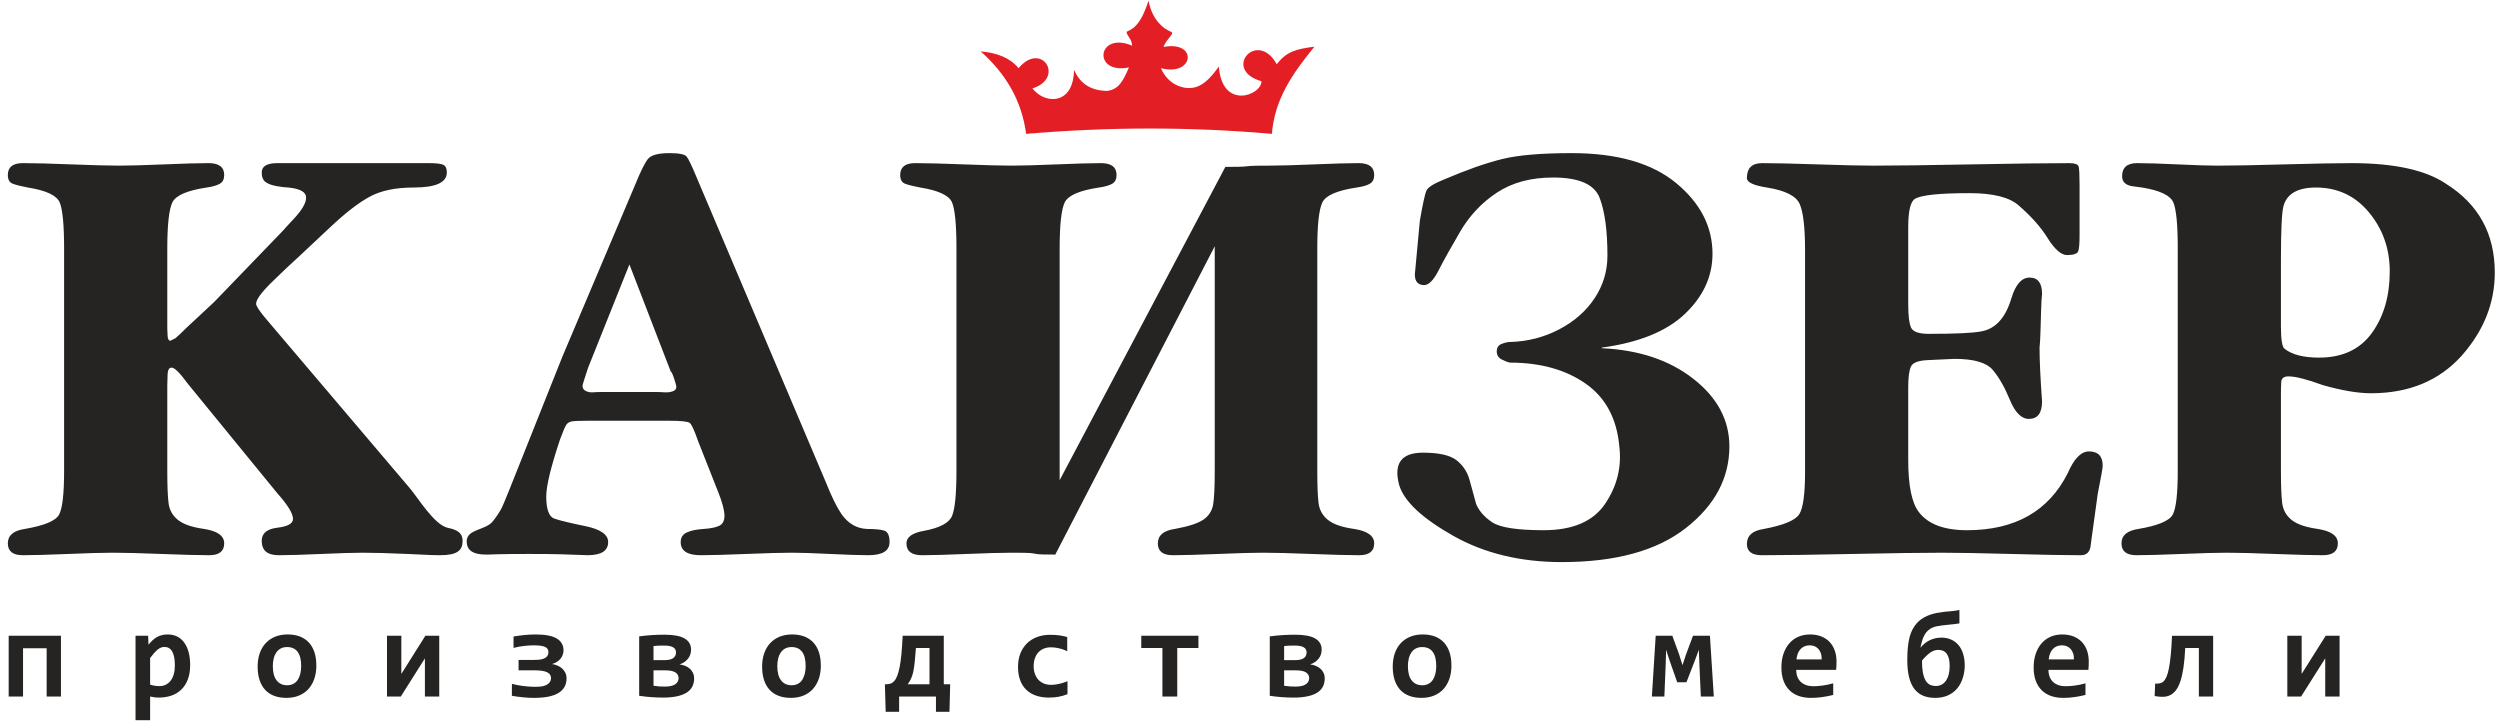 <?xml version="1.0" encoding="UTF-8"?> <svg xmlns="http://www.w3.org/2000/svg" width="260" height="75" viewBox="0 0 260 75" fill="none"><path d="M4.851 72.436V67.419H2.396V72.436H0.903V66.118H6.339V72.436H4.851ZM19.777 69.166C19.777 69.746 19.695 70.249 19.531 70.671C19.368 71.094 19.141 71.446 18.849 71.725C18.555 72.003 18.212 72.212 17.812 72.348C17.416 72.481 16.983 72.548 16.514 72.548C16.357 72.548 16.198 72.539 16.041 72.517C15.884 72.496 15.742 72.471 15.612 72.436V74.904H14.095V66.118H15.406L15.444 67.052C15.574 66.891 15.707 66.742 15.845 66.61C15.983 66.477 16.134 66.364 16.295 66.271C16.459 66.177 16.632 66.107 16.817 66.057C17.003 66.008 17.213 65.983 17.445 65.983C17.819 65.983 18.149 66.057 18.441 66.205C18.731 66.356 18.975 66.568 19.17 66.844C19.368 67.121 19.519 67.453 19.622 67.844C19.727 68.237 19.777 68.678 19.777 69.166H19.777ZM18.186 69.227C18.186 68.879 18.161 68.585 18.112 68.338C18.061 68.094 17.991 67.893 17.897 67.736C17.804 67.578 17.689 67.464 17.556 67.391C17.421 67.317 17.265 67.281 17.091 67.281C16.834 67.281 16.59 67.385 16.355 67.593C16.121 67.8 15.872 68.081 15.612 68.438V71.199C15.732 71.243 15.881 71.282 16.057 71.311C16.233 71.339 16.412 71.354 16.594 71.354C16.834 71.354 17.052 71.305 17.25 71.205C17.447 71.105 17.615 70.965 17.753 70.783C17.893 70.6 17.999 70.377 18.073 70.114C18.147 69.851 18.185 69.556 18.185 69.227L18.186 69.227ZM32.901 69.227C32.901 69.726 32.83 70.181 32.688 70.592C32.549 71.006 32.345 71.358 32.079 71.653C31.815 71.948 31.489 72.175 31.103 72.336C30.719 72.498 30.28 72.578 29.785 72.578C29.316 72.578 28.898 72.511 28.529 72.374C28.16 72.237 27.848 72.033 27.591 71.761C27.334 71.49 27.137 71.15 27.001 70.743C26.863 70.333 26.795 69.857 26.795 69.314C26.795 68.814 26.867 68.358 27.009 67.948C27.151 67.536 27.357 67.185 27.625 66.897C27.892 66.606 28.219 66.381 28.603 66.222C28.989 66.063 29.424 65.982 29.91 65.982C30.381 65.982 30.803 66.052 31.17 66.19C31.54 66.33 31.854 66.536 32.111 66.809C32.368 67.084 32.563 67.421 32.699 67.826C32.833 68.229 32.9 68.697 32.9 69.227L32.901 69.227ZM31.322 69.266C31.322 68.611 31.198 68.118 30.951 67.789C30.704 67.46 30.342 67.294 29.86 67.294C29.594 67.294 29.369 67.347 29.183 67.449C28.996 67.553 28.844 67.696 28.722 67.876C28.604 68.056 28.514 68.266 28.46 68.506C28.402 68.749 28.374 69.005 28.374 69.279C28.374 69.937 28.508 70.434 28.773 70.766C29.039 71.102 29.399 71.267 29.86 71.267C30.113 71.267 30.333 71.216 30.52 71.115C30.707 71.015 30.858 70.873 30.975 70.692C31.089 70.511 31.176 70.299 31.235 70.055C31.292 69.811 31.322 69.549 31.322 69.266H31.322ZM44.19 72.437V68.489H44.178L41.684 72.437H40.247V66.119H41.739V70.068H41.752L44.238 66.119H45.682V72.437H44.19H44.19ZM53.24 71.118C53.589 71.219 53.986 71.295 54.431 71.348C54.876 71.403 55.28 71.429 55.645 71.429C56.014 71.429 56.292 71.407 56.474 71.361C56.659 71.316 56.814 71.253 56.935 71.172C57.058 71.092 57.149 70.996 57.212 70.885C57.274 70.775 57.306 70.656 57.306 70.529C57.306 70.4 57.276 70.284 57.219 70.185C57.16 70.088 57.064 70.003 56.932 69.93C56.799 69.86 56.623 69.807 56.404 69.769C56.184 69.733 55.917 69.714 55.602 69.714H53.93V68.631H55.516C55.893 68.631 56.167 68.611 56.339 68.566C56.51 68.524 56.649 68.464 56.753 68.389C56.857 68.316 56.929 68.228 56.973 68.131C57.016 68.033 57.039 67.93 57.039 67.817C57.039 67.709 57.016 67.613 56.969 67.526C56.925 67.439 56.848 67.365 56.74 67.306C56.632 67.244 56.479 67.197 56.284 67.166C56.086 67.131 55.83 67.114 55.516 67.114C55.233 67.114 54.901 67.135 54.524 67.176C54.144 67.218 53.773 67.286 53.408 67.382V66.195C53.756 66.136 54.127 66.088 54.524 66.045C54.919 66.004 55.31 65.983 55.695 65.983C56.701 65.983 57.44 66.124 57.905 66.406C58.371 66.688 58.605 67.098 58.605 67.637C58.605 67.783 58.582 67.928 58.533 68.072C58.486 68.219 58.412 68.355 58.312 68.483C58.212 68.611 58.087 68.726 57.937 68.826C57.786 68.925 57.608 69.003 57.404 69.06C57.608 69.09 57.801 69.143 57.985 69.222C58.17 69.3 58.331 69.405 58.471 69.53C58.609 69.657 58.72 69.806 58.8 69.978C58.881 70.149 58.922 70.342 58.922 70.552C58.922 71.221 58.641 71.726 58.083 72.068C57.523 72.409 56.679 72.579 55.546 72.579C55.191 72.579 54.815 72.563 54.425 72.524C54.032 72.486 53.636 72.433 53.234 72.362L53.24 71.119V71.118ZM68.968 72.548C68.545 72.548 68.127 72.532 67.715 72.502C67.301 72.471 66.889 72.424 66.474 72.362V66.182C67.348 66.066 68.222 66.008 69.099 66.008C70.052 66.008 70.752 66.14 71.2 66.403C71.648 66.666 71.871 67.053 71.871 67.562C71.871 67.727 71.847 67.888 71.799 68.043C71.752 68.199 71.678 68.343 71.577 68.472C71.48 68.604 71.355 68.723 71.206 68.833C71.056 68.943 70.878 69.031 70.672 69.098C70.878 69.122 71.072 69.173 71.256 69.247C71.438 69.321 71.599 69.418 71.737 69.54C71.877 69.658 71.985 69.805 72.066 69.977C72.148 70.149 72.189 70.342 72.189 70.552C72.189 71.234 71.913 71.734 71.363 72.061C70.816 72.385 70.016 72.549 68.968 72.549L68.968 72.548ZM70.304 67.842C70.304 67.611 70.203 67.434 69.999 67.316C69.797 67.198 69.493 67.139 69.093 67.139C68.838 67.139 68.63 67.142 68.465 67.148C68.299 67.154 68.132 67.169 67.966 67.188V68.656H69.041C69.307 68.656 69.515 68.636 69.664 68.598C69.812 68.557 69.935 68.504 70.029 68.436C70.12 68.368 70.19 68.281 70.237 68.181C70.281 68.079 70.304 67.967 70.304 67.842ZM69.16 71.405C69.629 71.405 69.982 71.326 70.218 71.168C70.453 71.011 70.572 70.798 70.572 70.528C70.572 70.27 70.459 70.07 70.237 69.928C70.011 69.784 69.65 69.714 69.154 69.714H67.966V71.318C68.165 71.35 68.359 71.373 68.545 71.386C68.732 71.399 68.936 71.405 69.16 71.405ZM85.367 69.227C85.367 69.726 85.297 70.181 85.155 70.592C85.015 71.006 84.811 71.358 84.546 71.653C84.28 71.948 83.955 72.175 83.57 72.336C83.185 72.498 82.745 72.578 82.251 72.578C81.782 72.578 81.364 72.511 80.995 72.374C80.626 72.237 80.314 72.033 80.057 71.761C79.8 71.49 79.603 71.15 79.467 70.743C79.329 70.333 79.26 69.857 79.26 69.314C79.26 68.814 79.333 68.358 79.475 67.948C79.618 67.536 79.823 67.185 80.091 66.897C80.358 66.606 80.684 66.381 81.069 66.222C81.456 66.063 81.891 65.982 82.376 65.982C82.847 65.982 83.269 66.052 83.637 66.19C84.006 66.33 84.32 66.536 84.577 66.809C84.834 67.084 85.029 67.421 85.165 67.826C85.299 68.229 85.367 68.697 85.367 69.227L85.367 69.227ZM83.788 69.266C83.788 68.611 83.665 68.118 83.416 67.789C83.171 67.46 82.808 67.294 82.326 67.294C82.061 67.294 81.835 67.347 81.649 67.449C81.463 67.553 81.31 67.696 81.189 67.876C81.07 68.056 80.98 68.266 80.925 68.506C80.868 68.749 80.84 69.005 80.84 69.279C80.84 69.937 80.974 70.434 81.24 70.766C81.504 71.102 81.865 71.267 82.326 71.267C82.579 71.267 82.799 71.216 82.987 71.115C83.173 71.015 83.324 70.873 83.44 70.692C83.555 70.511 83.642 70.299 83.701 70.055C83.759 69.811 83.788 69.549 83.788 69.266H83.788ZM96.667 67.394H95.255C95.215 67.942 95.173 68.421 95.133 68.833C95.09 69.247 95.037 69.604 94.971 69.903C94.903 70.204 94.817 70.457 94.71 70.662C94.602 70.866 94.498 71.034 94.399 71.161H96.667V67.394L96.667 67.394ZM98.819 71.161L98.745 74.028H97.339V72.437H93.509V74.028H92.111L92.029 71.161H92.184C92.342 71.161 92.489 71.14 92.624 71.094C92.757 71.049 92.883 70.962 92.999 70.833C93.116 70.705 93.218 70.525 93.31 70.291C93.4 70.06 93.483 69.757 93.56 69.385C93.634 69.012 93.698 68.558 93.749 68.023C93.799 67.488 93.842 66.853 93.876 66.119H98.155V71.161H98.819H98.819ZM111.02 72.195C110.723 72.313 110.413 72.403 110.095 72.462C109.777 72.52 109.441 72.549 109.093 72.549C108.592 72.549 108.143 72.481 107.744 72.343C107.346 72.207 107.009 72.004 106.731 71.734C106.453 71.465 106.24 71.132 106.094 70.732C105.946 70.336 105.874 69.876 105.874 69.353C105.874 68.848 105.952 68.389 106.111 67.978C106.273 67.569 106.498 67.218 106.786 66.927C107.077 66.639 107.427 66.414 107.835 66.257C108.242 66.1 108.699 66.021 109.199 66.021C109.609 66.021 109.955 66.043 110.235 66.085C110.515 66.13 110.766 66.185 110.991 66.251V67.723C110.734 67.596 110.453 67.496 110.155 67.426C109.853 67.354 109.569 67.32 109.3 67.32C109.017 67.32 108.764 67.366 108.54 67.462C108.316 67.558 108.128 67.691 107.975 67.861C107.822 68.031 107.704 68.237 107.623 68.479C107.542 68.723 107.501 68.988 107.501 69.279C107.501 69.58 107.546 69.852 107.633 70.091C107.721 70.334 107.844 70.537 108.002 70.705C108.161 70.873 108.355 71.002 108.578 71.092C108.803 71.18 109.051 71.225 109.325 71.225C109.456 71.225 109.596 71.215 109.743 71.197C109.891 71.179 110.038 71.151 110.184 71.115C110.333 71.081 110.477 71.04 110.62 70.994C110.763 70.949 110.897 70.899 111.02 70.845V72.195H111.02ZM122.435 67.394V72.437H120.892V67.394H118.692V66.119H124.636V67.394H122.435H122.435ZM134.549 72.549C134.127 72.549 133.709 72.533 133.298 72.503C132.883 72.471 132.472 72.424 132.056 72.362V66.182C132.93 66.066 133.805 66.009 134.681 66.009C135.634 66.009 136.335 66.141 136.782 66.404C137.23 66.667 137.453 67.053 137.453 67.563C137.453 67.728 137.43 67.889 137.381 68.044C137.334 68.199 137.26 68.343 137.16 68.472C137.062 68.604 136.937 68.723 136.788 68.833C136.638 68.944 136.46 69.031 136.254 69.099C136.46 69.122 136.655 69.173 136.838 69.248C137.02 69.322 137.182 69.419 137.319 69.54C137.459 69.659 137.568 69.805 137.648 69.978C137.731 70.149 137.772 70.342 137.772 70.552C137.772 71.234 137.496 71.734 136.946 72.061C136.399 72.386 135.599 72.549 134.55 72.549L134.549 72.549ZM135.887 67.842C135.887 67.611 135.785 67.434 135.582 67.316C135.379 67.199 135.076 67.14 134.675 67.14C134.42 67.14 134.212 67.142 134.047 67.148C133.881 67.154 133.714 67.17 133.548 67.189V68.657H134.624C134.889 68.657 135.097 68.636 135.245 68.598C135.394 68.558 135.518 68.504 135.611 68.436C135.702 68.368 135.772 68.281 135.818 68.181C135.863 68.08 135.886 67.968 135.886 67.842H135.887ZM134.743 71.406C135.212 71.406 135.565 71.326 135.8 71.168C136.035 71.011 136.154 70.799 136.154 70.529C136.154 70.27 136.042 70.07 135.819 69.928C135.594 69.784 135.233 69.714 134.736 69.714H133.548V71.319C133.748 71.35 133.941 71.374 134.127 71.386C134.314 71.399 134.518 71.406 134.743 71.406ZM150.949 69.228C150.949 69.727 150.879 70.181 150.737 70.593C150.597 71.006 150.393 71.359 150.128 71.654C149.863 71.949 149.538 72.176 149.152 72.337C148.768 72.498 148.328 72.578 147.834 72.578C147.365 72.578 146.947 72.511 146.578 72.375C146.208 72.237 145.897 72.033 145.64 71.762C145.383 71.49 145.185 71.15 145.05 70.743C144.912 70.334 144.844 69.858 144.844 69.315C144.844 68.814 144.916 68.358 145.058 67.948C145.2 67.536 145.406 67.186 145.674 66.898C145.941 66.606 146.268 66.381 146.652 66.222C147.038 66.063 147.473 65.982 147.959 65.982C148.43 65.982 148.852 66.053 149.22 66.19C149.589 66.331 149.903 66.537 150.16 66.81C150.417 67.084 150.612 67.421 150.748 67.826C150.882 68.229 150.949 68.697 150.949 69.227L150.949 69.228ZM149.37 69.266C149.37 68.611 149.247 68.118 148.999 67.789C148.753 67.46 148.39 67.295 147.908 67.295C147.643 67.295 147.418 67.348 147.232 67.45C147.044 67.553 146.892 67.696 146.77 67.876C146.652 68.057 146.563 68.267 146.508 68.507C146.45 68.749 146.423 69.006 146.423 69.279C146.423 69.937 146.557 70.434 146.822 70.767C147.087 71.102 147.448 71.268 147.908 71.268C148.161 71.268 148.382 71.217 148.569 71.115C148.755 71.015 148.906 70.873 149.023 70.693C149.138 70.512 149.225 70.3 149.284 70.055C149.341 69.812 149.371 69.549 149.371 69.266H149.37ZM176.886 72.437L176.738 69.111L176.682 67.574L176.29 68.631L175.388 70.958H174.431L173.616 68.631L173.275 67.574L173.232 69.085L173.094 72.437H171.796L172.192 66.119H173.922L174.637 68.084L174.979 69.179L175.321 68.135L176.071 66.119H177.833L178.236 72.437H176.886V72.437ZM190.998 68.793C190.998 68.897 190.997 69.031 190.99 69.199C190.983 69.364 190.973 69.519 190.96 69.664H186.807C186.807 69.941 186.849 70.185 186.934 70.398C187.019 70.61 187.14 70.786 187.295 70.93C187.451 71.073 187.639 71.181 187.855 71.256C188.074 71.332 188.313 71.368 188.578 71.368C188.887 71.368 189.215 71.344 189.566 71.296C189.916 71.249 190.279 71.171 190.656 71.065V72.27C190.495 72.314 190.319 72.357 190.128 72.393C189.937 72.431 189.741 72.465 189.543 72.493C189.345 72.522 189.143 72.544 188.94 72.559C188.738 72.573 188.541 72.58 188.349 72.58C187.868 72.58 187.437 72.513 187.057 72.376C186.675 72.238 186.353 72.037 186.087 71.769C185.822 71.501 185.619 71.171 185.476 70.778C185.336 70.383 185.266 69.927 185.266 69.41C185.266 68.896 185.336 68.43 185.476 68.009C185.619 67.587 185.817 67.226 186.074 66.927C186.331 66.625 186.643 66.394 187.01 66.23C187.375 66.067 187.785 65.984 188.237 65.984C188.685 65.984 189.082 66.054 189.425 66.192C189.769 66.332 190.058 66.525 190.289 66.774C190.521 67.022 190.697 67.319 190.817 67.662C190.939 68.007 190.998 68.385 190.998 68.793L190.998 68.793ZM189.456 68.577C189.46 68.326 189.43 68.11 189.364 67.927C189.296 67.743 189.207 67.59 189.093 67.469C188.978 67.35 188.846 67.261 188.695 67.201C188.543 67.144 188.381 67.114 188.207 67.114C187.826 67.114 187.511 67.242 187.267 67.496C187.023 67.751 186.878 68.112 186.832 68.577H189.455H189.456ZM204.333 69.205C204.333 69.648 204.264 70.086 204.127 70.516C203.99 70.947 203.792 71.314 203.531 71.62C203.27 71.923 202.947 72.161 202.568 72.329C202.186 72.496 201.75 72.579 201.26 72.579C200.776 72.579 200.352 72.503 199.989 72.348C199.626 72.19 199.325 71.953 199.081 71.632C198.839 71.309 198.658 70.9 198.537 70.404C198.417 69.907 198.357 69.315 198.357 68.631C198.357 67.87 198.41 67.201 198.516 66.626C198.622 66.053 198.809 65.563 199.079 65.16C199.348 64.754 199.69 64.44 200.102 64.213C200.514 63.988 200.964 63.831 201.447 63.744C201.774 63.687 202.032 63.649 202.214 63.629C202.394 63.611 202.562 63.595 202.71 63.583C202.859 63.57 203.025 63.553 203.205 63.534C203.385 63.513 203.576 63.481 203.78 63.44V64.833C203.503 64.882 203.118 64.928 202.625 64.973C202.135 65.015 201.72 65.073 201.38 65.142C201.231 65.176 201.089 65.223 200.953 65.283C200.819 65.344 200.683 65.431 200.545 65.543C200.409 65.658 200.291 65.798 200.191 65.963C200.094 66.129 200.017 66.291 199.964 66.444C199.914 66.596 199.867 66.753 199.826 66.913C199.783 67.072 199.751 67.224 199.732 67.369C199.839 67.22 199.977 67.076 200.145 66.939C200.312 66.798 200.486 66.686 200.662 66.598C200.838 66.512 201.027 66.442 201.233 66.391C201.439 66.337 201.666 66.312 201.914 66.312C202.283 66.312 202.617 66.38 202.918 66.514C203.22 66.649 203.476 66.843 203.689 67.095C203.902 67.35 204.064 67.657 204.17 68.022C204.279 68.388 204.334 68.78 204.334 69.205L204.333 69.205ZM202.765 69.253C202.765 68.144 202.37 67.588 201.579 67.588C201.279 67.588 200.991 67.689 200.711 67.895C200.43 68.101 200.157 68.37 199.887 68.706V68.768C199.887 69.211 199.917 69.6 199.977 69.928C200.038 70.257 200.129 70.531 200.25 70.75C200.374 70.966 200.524 71.119 200.704 71.209C200.885 71.298 201.097 71.342 201.341 71.342C201.78 71.342 202.128 71.157 202.383 70.786C202.638 70.415 202.765 69.905 202.765 69.254V69.253ZM217.231 68.793C217.231 68.897 217.229 69.031 217.223 69.199C217.216 69.364 217.205 69.519 217.193 69.664H213.04C213.04 69.941 213.082 70.185 213.167 70.398C213.252 70.61 213.373 70.786 213.527 70.93C213.684 71.073 213.871 71.181 214.088 71.256C214.307 71.332 214.546 71.368 214.811 71.368C215.119 71.368 215.448 71.344 215.798 71.296C216.149 71.249 216.511 71.171 216.889 71.065V72.27C216.728 72.314 216.551 72.357 216.361 72.393C216.17 72.431 215.974 72.465 215.775 72.493C215.577 72.522 215.376 72.544 215.172 72.559C214.971 72.573 214.773 72.58 214.582 72.58C214.1 72.58 213.67 72.513 213.29 72.376C212.908 72.238 212.585 72.037 212.32 71.769C212.055 71.501 211.851 71.171 211.709 70.778C211.569 70.383 211.499 69.927 211.499 69.41C211.499 68.896 211.569 68.43 211.709 68.009C211.851 67.587 212.05 67.226 212.307 66.927C212.564 66.625 212.876 66.394 213.243 66.23C213.608 66.067 214.018 65.984 214.47 65.984C214.917 65.984 215.314 66.054 215.658 66.192C216.002 66.332 216.291 66.525 216.522 66.774C216.753 67.022 216.929 67.319 217.05 67.662C217.171 68.007 217.23 68.385 217.23 68.793L217.231 68.793ZM215.688 68.577C215.693 68.326 215.663 68.11 215.597 67.927C215.529 67.743 215.44 67.59 215.326 67.469C215.211 67.35 215.079 67.261 214.928 67.201C214.775 67.144 214.614 67.114 214.441 67.114C214.058 67.114 213.744 67.242 213.5 67.496C213.256 67.751 213.112 68.112 213.065 68.577H215.688H215.688ZM224.136 71.1C224.305 71.104 224.465 71.094 224.609 71.069C224.753 71.045 224.885 70.977 225.004 70.866C225.123 70.756 225.227 70.593 225.321 70.376C225.414 70.158 225.497 69.865 225.57 69.493C225.643 69.122 225.707 68.662 225.76 68.112C225.812 67.565 225.857 66.9 225.889 66.12H230.167V72.438H228.681V67.394H227.264C227.225 68.186 227.164 68.866 227.079 69.435C226.994 70.004 226.886 70.481 226.754 70.871C226.621 71.26 226.466 71.569 226.288 71.797C226.109 72.026 225.908 72.193 225.685 72.302C225.46 72.408 225.216 72.465 224.948 72.469C224.681 72.473 224.39 72.446 224.081 72.388L224.135 71.1L224.136 71.1ZM241.824 72.437V68.489H241.811L239.317 72.437H237.881V66.119H239.372V70.068H239.385L241.872 66.119H243.316V72.437H241.824H241.824Z" fill="#252422"></path><path fill-rule="evenodd" clip-rule="evenodd" d="M27.609 33.094L42.631 50.784C43.478 51.78 45.181 54.615 46.594 54.901C47.617 55.108 48.111 55.466 48.111 56.247C48.111 57.244 47.557 57.742 45.779 57.742C44.739 57.742 44.518 57.699 42.437 57.613C40.356 57.526 38.795 57.482 37.754 57.482C36.8 57.482 35.348 57.526 33.397 57.613C31.446 57.699 29.972 57.742 28.974 57.742C27.803 57.742 27.218 57.244 27.218 56.247C27.218 55.466 27.761 55.011 28.845 54.881C29.928 54.751 30.471 54.448 30.471 53.971C30.471 53.407 29.928 52.518 28.845 51.304L19.544 39.923C18.721 38.796 18.157 38.232 17.853 38.232C17.593 38.232 17.452 38.46 17.431 38.915C17.409 39.37 17.398 39.771 17.398 40.118V48.963C17.398 50.48 17.441 51.597 17.528 52.312C17.615 53.028 17.94 53.613 18.504 54.068C19.067 54.523 19.978 54.838 21.235 55.011C22.622 55.228 23.316 55.727 23.316 56.507C23.316 57.331 22.796 57.742 21.756 57.742C20.672 57.742 19.024 57.699 16.813 57.613C14.602 57.526 12.911 57.482 11.74 57.482C10.699 57.482 9.139 57.526 7.058 57.613C4.976 57.699 3.416 57.742 2.375 57.742C1.335 57.742 0.814 57.331 0.814 56.507C0.814 55.683 1.4 55.184 2.57 55.011C4.608 54.664 5.8 54.166 6.147 53.515C6.494 52.865 6.667 51.348 6.667 48.963V25.875C6.667 23.404 6.515 21.8 6.212 21.063C5.909 20.326 4.803 19.805 2.895 19.502C2.202 19.371 1.682 19.242 1.335 19.111C0.988 18.982 0.814 18.678 0.814 18.201C0.814 17.377 1.335 16.965 2.375 16.965C3.546 16.965 5.236 17.008 7.448 17.096C9.659 17.182 11.307 17.226 12.39 17.226C13.431 17.226 14.992 17.182 17.073 17.096C19.154 17.008 20.693 16.965 21.691 16.965C22.774 16.965 23.317 17.377 23.317 18.201C23.317 18.635 23.165 18.938 22.861 19.111C22.558 19.285 22.103 19.415 21.496 19.502C19.458 19.806 18.266 20.326 17.919 21.063C17.572 21.8 17.398 23.404 17.398 25.875V34.135C17.398 34.351 17.41 34.622 17.431 34.948C17.453 35.273 17.55 35.436 17.724 35.436C17.724 35.436 17.898 35.349 18.244 35.175C18.504 34.959 18.894 34.59 19.415 34.07L22.276 31.404L29.43 23.989C29.69 23.686 30.037 23.307 30.471 22.851C30.904 22.396 31.24 21.973 31.479 21.583C31.717 21.193 31.837 20.846 31.837 20.543C31.837 19.979 31.229 19.632 30.015 19.502C29.755 19.502 29.365 19.458 28.845 19.371C28.324 19.285 27.924 19.144 27.641 18.949C27.36 18.754 27.219 18.418 27.219 17.941C27.219 17.291 27.761 16.965 28.845 16.965H44.584C45.321 16.965 45.819 17.02 46.079 17.128C46.339 17.236 46.47 17.508 46.47 17.941C46.47 18.982 45.321 19.502 43.023 19.502C41.158 19.502 39.641 19.816 38.47 20.445C37.3 21.073 35.912 22.147 34.308 23.664L31.186 26.591C30.32 27.371 29.344 28.292 28.259 29.355C27.175 30.417 26.634 31.165 26.634 31.599C26.634 31.815 26.959 32.314 27.609 33.094H27.609ZM58.5 37.062L66.044 19.242C66.608 17.855 67.052 16.955 67.377 16.543C67.703 16.131 68.45 15.925 69.621 15.925C70.619 15.925 71.215 16.044 71.41 16.283C71.605 16.521 71.962 17.269 72.482 18.526L85.88 50.133C86.487 51.65 87.029 52.756 87.506 53.45C88.2 54.447 89.088 54.967 90.172 55.011C90.953 55.011 91.538 55.065 91.928 55.173C92.318 55.282 92.514 55.682 92.514 56.376C92.514 57.287 91.777 57.742 90.302 57.742C89.435 57.742 88.112 57.699 86.335 57.612C84.558 57.525 83.235 57.481 82.368 57.481C81.327 57.481 79.745 57.525 77.621 57.612C75.496 57.698 73.913 57.742 72.873 57.742C71.486 57.742 70.792 57.287 70.792 56.376C70.792 55.899 71.008 55.563 71.442 55.368C71.876 55.173 72.451 55.054 73.166 55.011C73.881 54.967 74.423 54.859 74.791 54.686C75.16 54.512 75.344 54.165 75.344 53.645C75.344 53.081 75.127 52.257 74.694 51.174L72.613 45.905C72.222 44.778 71.93 44.139 71.735 43.987C71.54 43.835 70.835 43.759 69.621 43.759H61.102C60.278 43.759 59.736 43.781 59.476 43.824C59.216 43.867 59.021 43.986 58.891 44.182C58.76 44.377 58.544 44.886 58.24 45.71C57.287 48.572 56.809 50.544 56.809 51.628C56.809 52.972 57.091 53.742 57.655 53.937C58.218 54.132 59.292 54.392 60.874 54.717C62.457 55.043 63.248 55.595 63.248 56.376C63.248 57.286 62.533 57.741 61.102 57.741C60.105 57.698 59.173 57.665 58.306 57.644C57.438 57.622 56.333 57.611 54.989 57.611C53.645 57.611 52.55 57.622 51.704 57.644C50.592 57.672 48.535 57.944 48.535 56.308C48.535 55.011 50.461 55.169 51.228 54.246C51.63 53.762 52.013 53.147 52.192 52.799C52.369 52.454 53.276 50.197 54.924 46.035L58.501 37.06L58.5 37.062ZM65.459 27.501L61.167 38.232C60.776 39.403 60.581 40.031 60.581 40.118C60.581 40.378 60.7 40.562 60.939 40.671C61.177 40.779 61.426 40.822 61.687 40.801C61.947 40.779 62.229 40.768 62.532 40.768H68.19C68.494 40.768 68.797 40.779 69.101 40.801C69.404 40.822 69.686 40.79 69.946 40.703C70.206 40.616 70.337 40.465 70.337 40.248C70.337 40.118 70.26 39.825 70.109 39.371C69.957 38.915 69.838 38.666 69.751 38.622L65.459 27.501ZM126.332 25.615L109.748 57.678C108.664 57.678 108.014 57.656 107.797 57.613C107.58 57.57 107.364 57.537 107.147 57.516C106.93 57.494 106.279 57.483 105.196 57.483C104.155 57.483 102.594 57.526 100.513 57.613C98.432 57.699 96.893 57.743 95.896 57.743C94.812 57.743 94.27 57.331 94.27 56.507C94.27 55.857 94.877 55.423 96.091 55.206C97.739 54.903 98.714 54.383 99.017 53.646C99.321 52.909 99.472 51.326 99.472 48.898V25.876C99.472 23.404 99.321 21.8 99.017 21.063C98.714 20.326 97.608 19.806 95.701 19.502C95.007 19.372 94.487 19.242 94.14 19.112C93.793 18.982 93.62 18.678 93.62 18.201C93.62 17.378 94.14 16.966 95.18 16.966C96.351 16.966 98.041 17.009 100.253 17.096C102.464 17.182 104.112 17.226 105.195 17.226C106.236 17.226 107.797 17.183 109.878 17.096C111.959 17.009 113.498 16.966 114.496 16.966C115.579 16.966 116.122 17.377 116.122 18.201C116.122 18.635 115.97 18.938 115.666 19.112C115.364 19.285 114.908 19.416 114.301 19.502C112.263 19.806 111.071 20.327 110.724 21.063C110.377 21.8 110.204 23.404 110.204 25.876V49.939L127.438 17.356C128.522 17.356 129.172 17.345 129.389 17.323C129.606 17.302 129.822 17.28 130.039 17.258C130.256 17.237 130.907 17.226 131.99 17.226C133.031 17.226 134.592 17.182 136.673 17.096C138.754 17.008 140.293 16.965 141.29 16.965C142.374 16.965 142.916 17.377 142.916 18.201C142.916 18.635 142.764 18.938 142.461 19.111C142.158 19.285 141.703 19.415 141.096 19.502C139.058 19.806 137.866 20.326 137.519 21.063C137.171 21.8 136.998 23.404 136.998 25.875V48.963C136.998 50.48 137.042 51.597 137.129 52.312C137.215 53.028 137.54 53.613 138.104 54.068C138.668 54.523 139.578 54.838 140.836 55.011C142.223 55.228 142.916 55.727 142.916 56.507C142.916 57.331 142.396 57.742 141.356 57.742C140.272 57.742 138.624 57.699 136.413 57.613C134.202 57.526 132.511 57.482 131.341 57.482C130.3 57.482 128.739 57.526 126.658 57.613C124.577 57.699 123.016 57.742 121.976 57.742C120.935 57.742 120.415 57.331 120.415 56.507C120.415 55.683 121 55.184 122.171 55.011C123.601 54.751 124.599 54.426 125.162 54.035C125.726 53.646 126.062 53.114 126.17 52.442C126.279 51.77 126.333 50.61 126.333 48.963V25.615H126.332ZM162.426 58.458C158.134 58.458 154.373 57.547 151.143 55.727C147.913 53.906 146.038 52.15 145.517 50.459C144.91 48.204 145.734 47.077 147.989 47.077C149.636 47.077 150.796 47.337 151.468 47.857C152.14 48.377 152.595 49.06 152.833 49.906C153.072 50.751 153.3 51.586 153.516 52.41C153.82 53.146 154.384 53.786 155.207 54.328C156.031 54.87 157.808 55.141 160.54 55.141C163.575 55.141 165.71 54.22 166.946 52.377C168.182 50.534 168.669 48.551 168.409 46.426C168.149 43.522 166.978 41.343 164.897 39.891C162.816 38.438 160.193 37.712 157.028 37.712C156.811 37.669 156.529 37.56 156.183 37.387C155.836 37.213 155.662 36.931 155.662 36.541C155.662 36.151 155.836 35.891 156.183 35.76C156.53 35.631 156.811 35.566 157.028 35.566C158.849 35.522 160.55 35.089 162.133 34.265C163.716 33.442 164.952 32.357 165.841 31.013C166.73 29.669 167.174 28.195 167.174 26.591C167.174 23.99 166.903 21.985 166.361 20.575C165.819 19.166 164.204 18.462 161.516 18.462C159.218 18.462 157.278 18.982 155.695 20.022C154.113 21.063 152.834 22.418 151.858 24.087C150.883 25.756 150.135 27.1 149.614 28.119C149.094 29.138 148.596 29.647 148.119 29.647C147.469 29.647 147.143 29.279 147.143 28.542L147.664 22.949C147.967 21.215 148.194 20.174 148.346 19.827C148.498 19.48 149.116 19.09 150.2 18.657C152.541 17.659 154.546 16.954 156.215 16.543C157.885 16.131 160.302 15.925 163.467 15.925C168.193 15.925 171.813 16.965 174.328 19.046C176.842 21.127 178.1 23.577 178.1 26.395C178.1 28.736 177.146 30.818 175.239 32.638C173.33 34.459 170.447 35.63 166.589 36.15V36.215C170.447 36.389 173.624 37.451 176.116 39.402C178.609 41.353 179.855 43.694 179.855 46.425C179.855 49.721 178.349 52.55 175.335 54.913C172.322 57.276 168.019 58.457 162.426 58.457L162.426 58.458ZM198.456 23.665V31.664C198.456 32.834 198.554 33.637 198.749 34.07C198.944 34.504 199.562 34.72 200.602 34.72C203.42 34.72 205.242 34.633 206.065 34.46C207.539 34.2 208.579 33.051 209.187 31.013C209.62 29.583 210.249 28.868 211.073 28.868C211.939 28.868 212.374 29.431 212.374 30.559C212.331 30.948 212.298 31.513 212.276 32.249C212.255 32.986 212.233 33.724 212.211 34.461C212.189 35.198 212.157 35.761 212.113 36.152C212.113 37.452 212.2 39.316 212.374 41.745C212.374 42.959 211.918 43.566 211.008 43.566C210.228 43.566 209.566 42.904 209.024 41.582C208.482 40.26 207.886 39.219 207.236 38.46C206.586 37.702 205.263 37.322 203.269 37.322L200.472 37.452C199.518 37.496 198.944 37.712 198.749 38.103C198.554 38.493 198.456 39.208 198.456 40.248V47.858C198.456 50.502 198.824 52.302 199.562 53.256C200.516 54.514 202.185 55.142 204.569 55.142C209.556 55.142 213.046 53.169 215.04 49.223C215.691 47.706 216.428 46.947 217.252 46.947C218.205 46.947 218.682 47.446 218.682 48.443C218.682 48.66 218.509 49.635 218.162 51.37L217.447 56.573C217.403 57.353 217.056 57.743 216.406 57.743C214.802 57.743 212.396 57.7 209.187 57.613C205.978 57.526 203.572 57.483 201.968 57.483C199.887 57.483 196.765 57.526 192.603 57.613C188.441 57.7 185.319 57.743 183.238 57.743C182.197 57.743 181.677 57.353 181.677 56.573C181.677 55.705 182.262 55.185 183.433 55.012C185.514 54.621 186.75 54.101 187.14 53.451C187.53 52.801 187.725 51.349 187.725 49.094V26.006C187.725 23.666 187.541 22.072 187.172 21.226C186.803 20.381 185.666 19.807 183.758 19.503C182.37 19.286 181.677 18.961 181.677 18.527C181.677 17.487 182.197 16.967 183.238 16.967C184.582 16.967 186.533 17.01 189.091 17.097C191.649 17.183 193.557 17.227 194.814 17.227C197.069 17.227 200.45 17.184 204.959 17.097C209.468 17.01 212.872 16.967 215.17 16.967C215.777 16.967 216.113 17.086 216.178 17.324C216.243 17.563 216.275 18.202 216.275 19.243V24.511C216.275 25.291 216.232 25.822 216.145 26.104C216.059 26.386 215.669 26.527 214.975 26.527C214.368 26.527 213.696 25.942 212.959 24.771C212.265 23.644 211.268 22.517 209.967 21.389C209.013 20.522 207.3 20.088 204.829 20.088C201.707 20.088 199.821 20.284 199.171 20.674C198.694 20.934 198.455 21.931 198.455 23.666L198.456 23.665ZM226.486 48.963V25.811C226.486 23.383 226.335 21.8 226.031 21.063C225.727 20.327 224.644 19.806 222.779 19.503C222.476 19.459 222.151 19.416 221.804 19.372C221.457 19.329 221.186 19.22 220.991 19.047C220.796 18.874 220.699 18.635 220.699 18.332C220.699 17.421 221.219 16.966 222.259 16.966C223.213 16.966 224.622 17.009 226.487 17.096C228.351 17.183 229.716 17.227 230.584 17.227C232.145 17.227 234.486 17.183 237.607 17.096C240.729 17.009 243.049 16.966 244.566 16.966C248.989 16.966 252.262 17.681 254.386 19.112C257.768 21.236 259.459 24.315 259.459 28.347C259.459 31.512 258.31 34.395 256.013 36.996C253.671 39.598 250.528 40.899 246.582 40.899C245.238 40.899 243.569 40.617 241.575 40.053C239.927 39.447 238.735 39.143 237.997 39.143C237.521 39.143 237.272 39.338 237.25 39.728C237.228 40.118 237.217 40.508 237.217 40.898V48.963C237.217 50.48 237.261 51.597 237.347 52.312C237.434 53.028 237.759 53.613 238.323 54.068C238.886 54.523 239.797 54.838 241.055 55.011C242.442 55.228 243.136 55.727 243.136 56.507C243.136 57.331 242.615 57.742 241.575 57.742C240.491 57.742 238.843 57.699 236.632 57.613C234.421 57.526 232.73 57.482 231.559 57.482C230.519 57.482 228.958 57.526 226.877 57.613C224.796 57.699 223.235 57.742 222.194 57.742C221.153 57.742 220.634 57.331 220.634 56.507C220.634 55.683 221.219 55.184 222.39 55.011C224.427 54.664 225.62 54.166 225.966 53.515C226.313 52.865 226.487 51.348 226.487 48.963L226.486 48.963ZM237.217 27.046V33.94C237.217 35.327 237.347 36.108 237.607 36.282C238.387 36.888 239.579 37.192 241.184 37.192C243.612 37.192 245.444 36.336 246.68 34.623C247.916 32.911 248.533 30.775 248.533 28.218C248.533 25.876 247.818 23.839 246.387 22.104C244.956 20.37 243.114 19.503 240.859 19.503C238.951 19.503 237.824 20.153 237.477 21.453C237.304 22.104 237.217 23.968 237.217 27.046L237.217 27.046Z" fill="#252422"></path><path fill-rule="evenodd" clip-rule="evenodd" d="M132.276 13.921C132.559 10.388 134.326 7.759 136.7 4.853C134.905 5.094 133.819 5.309 132.782 6.683C130.77 3.012 127.041 7.255 131.188 8.448C131.224 9.9 127.091 11.488 126.762 6.919C125.869 8.155 125.03 9.067 123.846 9.15C122.801 9.224 121.396 8.653 120.735 7.089C124.201 7.996 124.606 4.201 121.009 4.881C121.1 4.621 121.25 4.365 121.441 4.131C122.362 2.998 121.822 3.651 120.764 2.643C120.108 2.019 119.637 1.154 119.452 0.067C119.104 1.111 118.738 1.981 118.187 2.598C117.28 3.614 116.798 2.888 117.51 4.021C117.641 4.229 117.72 4.459 117.747 4.749C114.082 3.212 113.584 7.785 117.412 7.013C116.791 8.427 116.369 9.299 115.121 9.458C113.555 9.424 112.361 8.787 111.707 7.27C111.684 8.119 111.524 8.753 111.263 9.229C110.403 10.804 108.389 10.514 107.374 9.195C110.796 8.12 108.322 4.214 105.93 7.095C105.046 6.011 103.683 5.487 101.991 5.345C104.547 7.616 106.253 10.397 106.717 13.922C115.238 13.194 123.757 13.171 132.276 13.922L132.276 13.921Z" fill="#E31F25"></path></svg> 